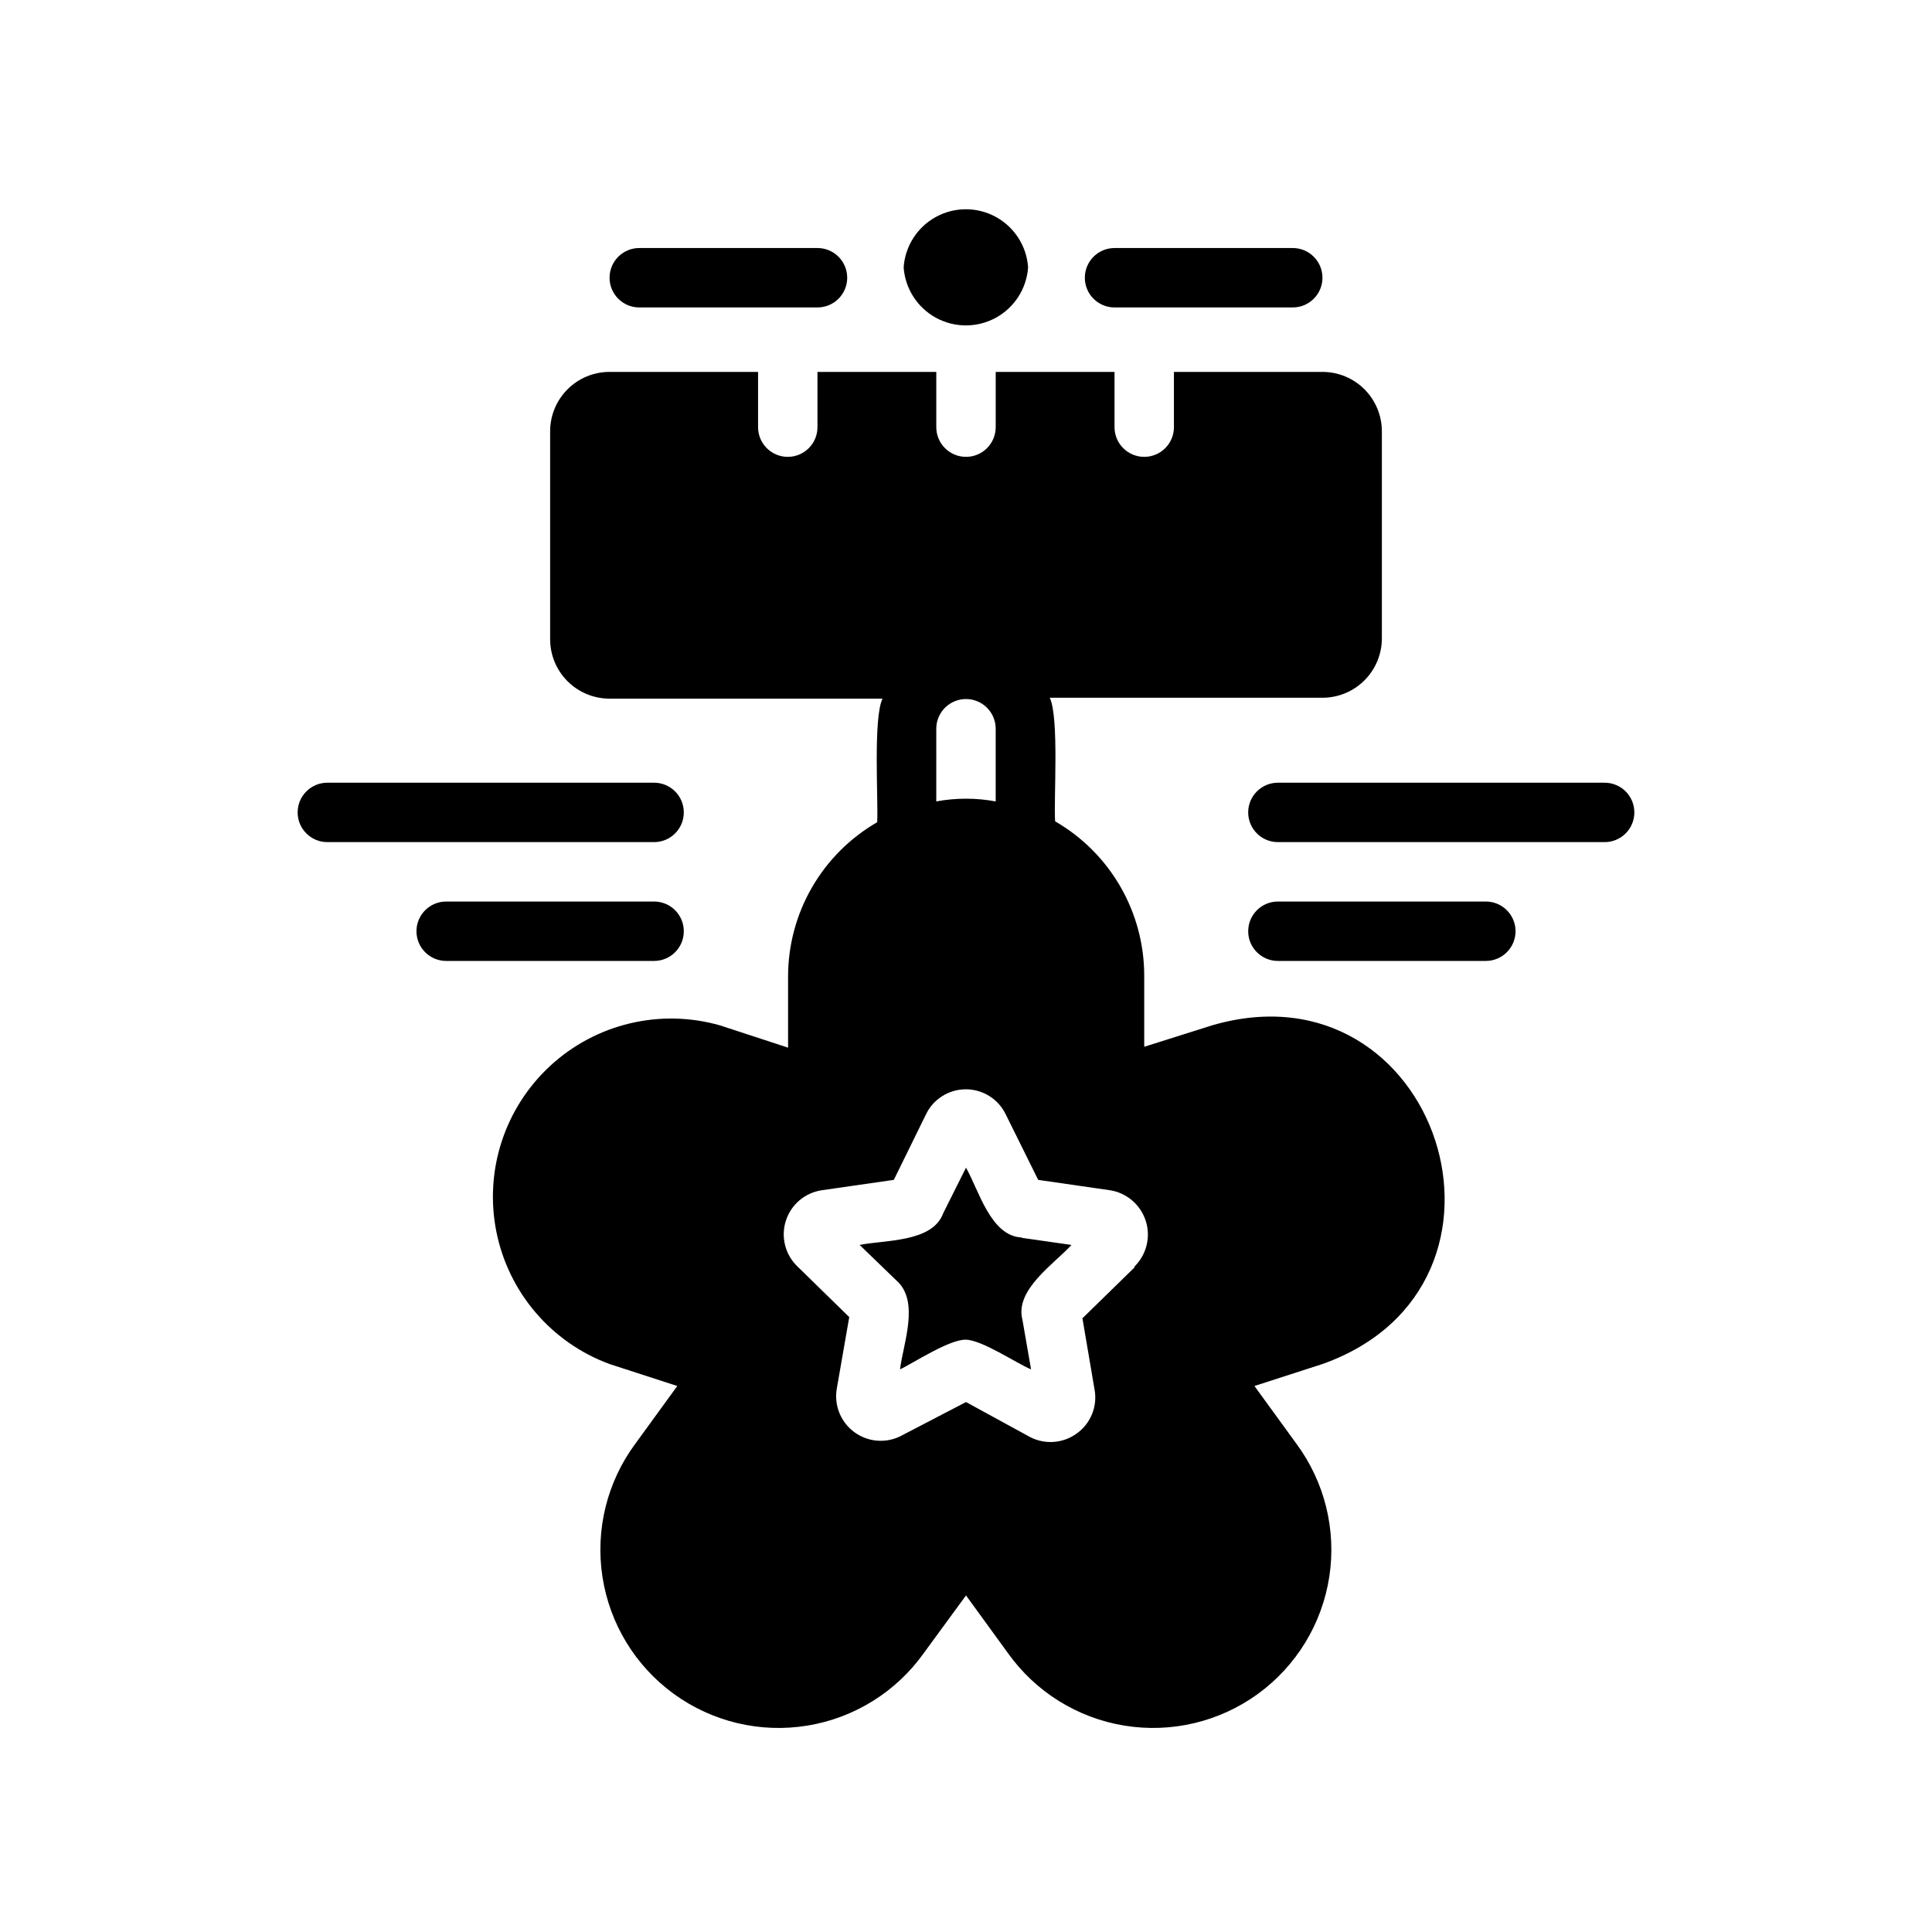 <?xml version="1.0" encoding="UTF-8"?>
<!-- Uploaded to: ICON Repo, www.iconrepo.com, Generator: ICON Repo Mixer Tools -->
<svg fill="#000000" width="800px" height="800px" version="1.1" viewBox="144 144 512 512" xmlns="http://www.w3.org/2000/svg">
 <path d="m465.18 415.74-17.949 5.668v-18.812c0.004-8.297-2.176-16.449-6.32-23.633-4.144-7.188-10.109-13.156-17.297-17.305-0.395-5.902 1.102-27.473-1.418-32.746h72.266c4.176 0 8.184-1.66 11.133-4.609 2.953-2.953 4.613-6.961 4.613-11.133v-54.871c0-4.176-1.66-8.18-4.613-11.133-2.949-2.953-6.957-4.609-11.133-4.609h-39.359v14.641c0 4.348-3.523 7.871-7.871 7.871-4.348 0-7.871-3.523-7.871-7.871v-14.641h-31.488v14.641c0 4.348-3.523 7.871-7.871 7.871s-7.875-3.523-7.875-7.871v-14.641h-31.488v14.641c0 4.348-3.523 7.871-7.871 7.871s-7.871-3.523-7.871-7.871v-14.641h-39.359c-4.176 0-8.18 1.656-11.133 4.609s-4.613 6.957-4.613 11.133v55.105c0 4.176 1.66 8.18 4.613 11.133 2.953 2.953 6.957 4.609 11.133 4.609h72.344c-2.519 5.117-1.102 27-1.418 32.746v0.004c-7.184 4.148-13.148 10.113-17.297 17.301-4.144 7.188-6.324 15.336-6.32 23.633v18.812l-18.027-5.902c-15.82-4.516-32.852-0.473-44.957 10.676-12.102 11.145-17.535 27.789-14.332 43.93 3.199 16.137 14.566 29.449 30.008 35.137l17.949 5.824-11.098 15.273h-0.004c-7.504 10.129-10.648 22.836-8.73 35.293 1.914 12.461 8.73 23.637 18.93 31.043 10.203 7.406 22.941 10.43 35.379 8.391 12.441-2.035 23.551-8.957 30.859-19.23l11.18-15.27 11.098 15.273v-0.004c7.309 10.273 18.418 17.195 30.859 19.23 12.438 2.039 25.176-0.984 35.379-8.391 10.199-7.406 17.016-18.582 18.934-31.043 1.914-12.457-1.23-25.164-8.734-35.293l-11.098-15.273 18.023-5.824c58.727-20.863 30.703-107.3-29.281-89.742zm-73.055-78.719c0.043-3.133 1.938-5.938 4.824-7.152 2.887-1.211 6.215-0.598 8.48 1.562 1.531 1.461 2.41 3.473 2.441 5.59v19.363c-5.203-0.965-10.539-0.965-15.746 0zm52.508 142.88-13.777 13.461 3.227 18.973 0.004-0.004c0.766 4.402-1.035 8.859-4.644 11.492-3.613 2.684-8.438 3.082-12.438 1.023l-17.004-9.289-17.082 8.895v0.004c-3.981 2.106-8.809 1.766-12.457-0.879-3.644-2.641-5.469-7.125-4.707-11.562l3.305-18.973-13.852-13.535c-3.18-3.141-4.312-7.809-2.93-12.055 1.383-4.25 5.047-7.352 9.465-8.02l19.129-2.754 8.5-17.32c1.945-4.082 6.066-6.684 10.59-6.684 4.519 0 8.641 2.602 10.586 6.684l8.582 17.32 19.051 2.754c4.414 0.699 8.062 3.82 9.441 8.074 1.379 4.25 0.254 8.918-2.91 12.078zm-29.914-7.871 13.227 1.891c-4.488 4.961-15.113 11.887-12.988 19.836l2.281 13.145c-3.938-1.652-13.066-7.871-17.398-7.871-4.328 0-13.617 6.062-17.32 7.871 0.789-6.769 5.352-18.105-1.023-23.617l-9.684-9.367c6.613-1.34 19.285-0.629 22.121-8.344l6.066-12.125c3.383 5.906 6.531 18.184 14.797 18.5zm-97.375-104.86h-86.594c-4.348 0-7.871-3.523-7.871-7.871 0-4.348 3.523-7.871 7.871-7.871h86.594c4.348 0 7.871 3.523 7.871 7.871 0 4.348-3.523 7.871-7.871 7.871zm0 31.488h-55.105c-4.348 0-7.871-3.523-7.871-7.871 0-4.348 3.523-7.871 7.871-7.871h55.105c4.348 0 7.871 3.523 7.871 7.871 0 4.348-3.523 7.871-7.871 7.871zm259.78-39.359h-0.004c0 2.086-0.828 4.09-2.305 5.566-1.477 1.477-3.477 2.305-5.566 2.305h-86.594 0.004c-4.348 0-7.875-3.523-7.875-7.871 0-4.348 3.527-7.871 7.875-7.871h86.594-0.004c2.09 0 4.09 0.828 5.566 2.305s2.305 3.477 2.305 5.566zm-31.488 31.488c0 2.086-0.832 4.09-2.309 5.566-1.477 1.477-3.477 2.305-5.566 2.305h-55.105 0.004c-4.348 0-7.875-3.523-7.875-7.871 0-4.348 3.527-7.871 7.875-7.871h55.105-0.004c2.09 0 4.09 0.828 5.566 2.305 1.477 1.477 2.309 3.477 2.309 5.566zm-162.16-175.94c0.387-5.621 3.613-10.656 8.555-13.363 4.945-2.703 10.926-2.703 15.871 0 4.941 2.707 8.168 7.742 8.555 13.363-0.387 5.621-3.613 10.66-8.555 13.363-4.945 2.703-10.926 2.703-15.871 0-4.941-2.703-8.168-7.742-8.555-13.363zm-77.934 2.758c0-4.348 3.523-7.875 7.871-7.875h47.23c4.348 0 7.875 3.527 7.875 7.875 0 4.348-3.527 7.871-7.875 7.871h-47.23c-4.348 0-7.871-3.523-7.871-7.871zm125.95 0c0-4.348 3.523-7.875 7.871-7.875h47.23c4.348 0 7.871 3.527 7.871 7.875 0 4.348-3.523 7.871-7.871 7.871h-47.23c-4.348 0-7.871-3.523-7.871-7.871z"/>
</svg>